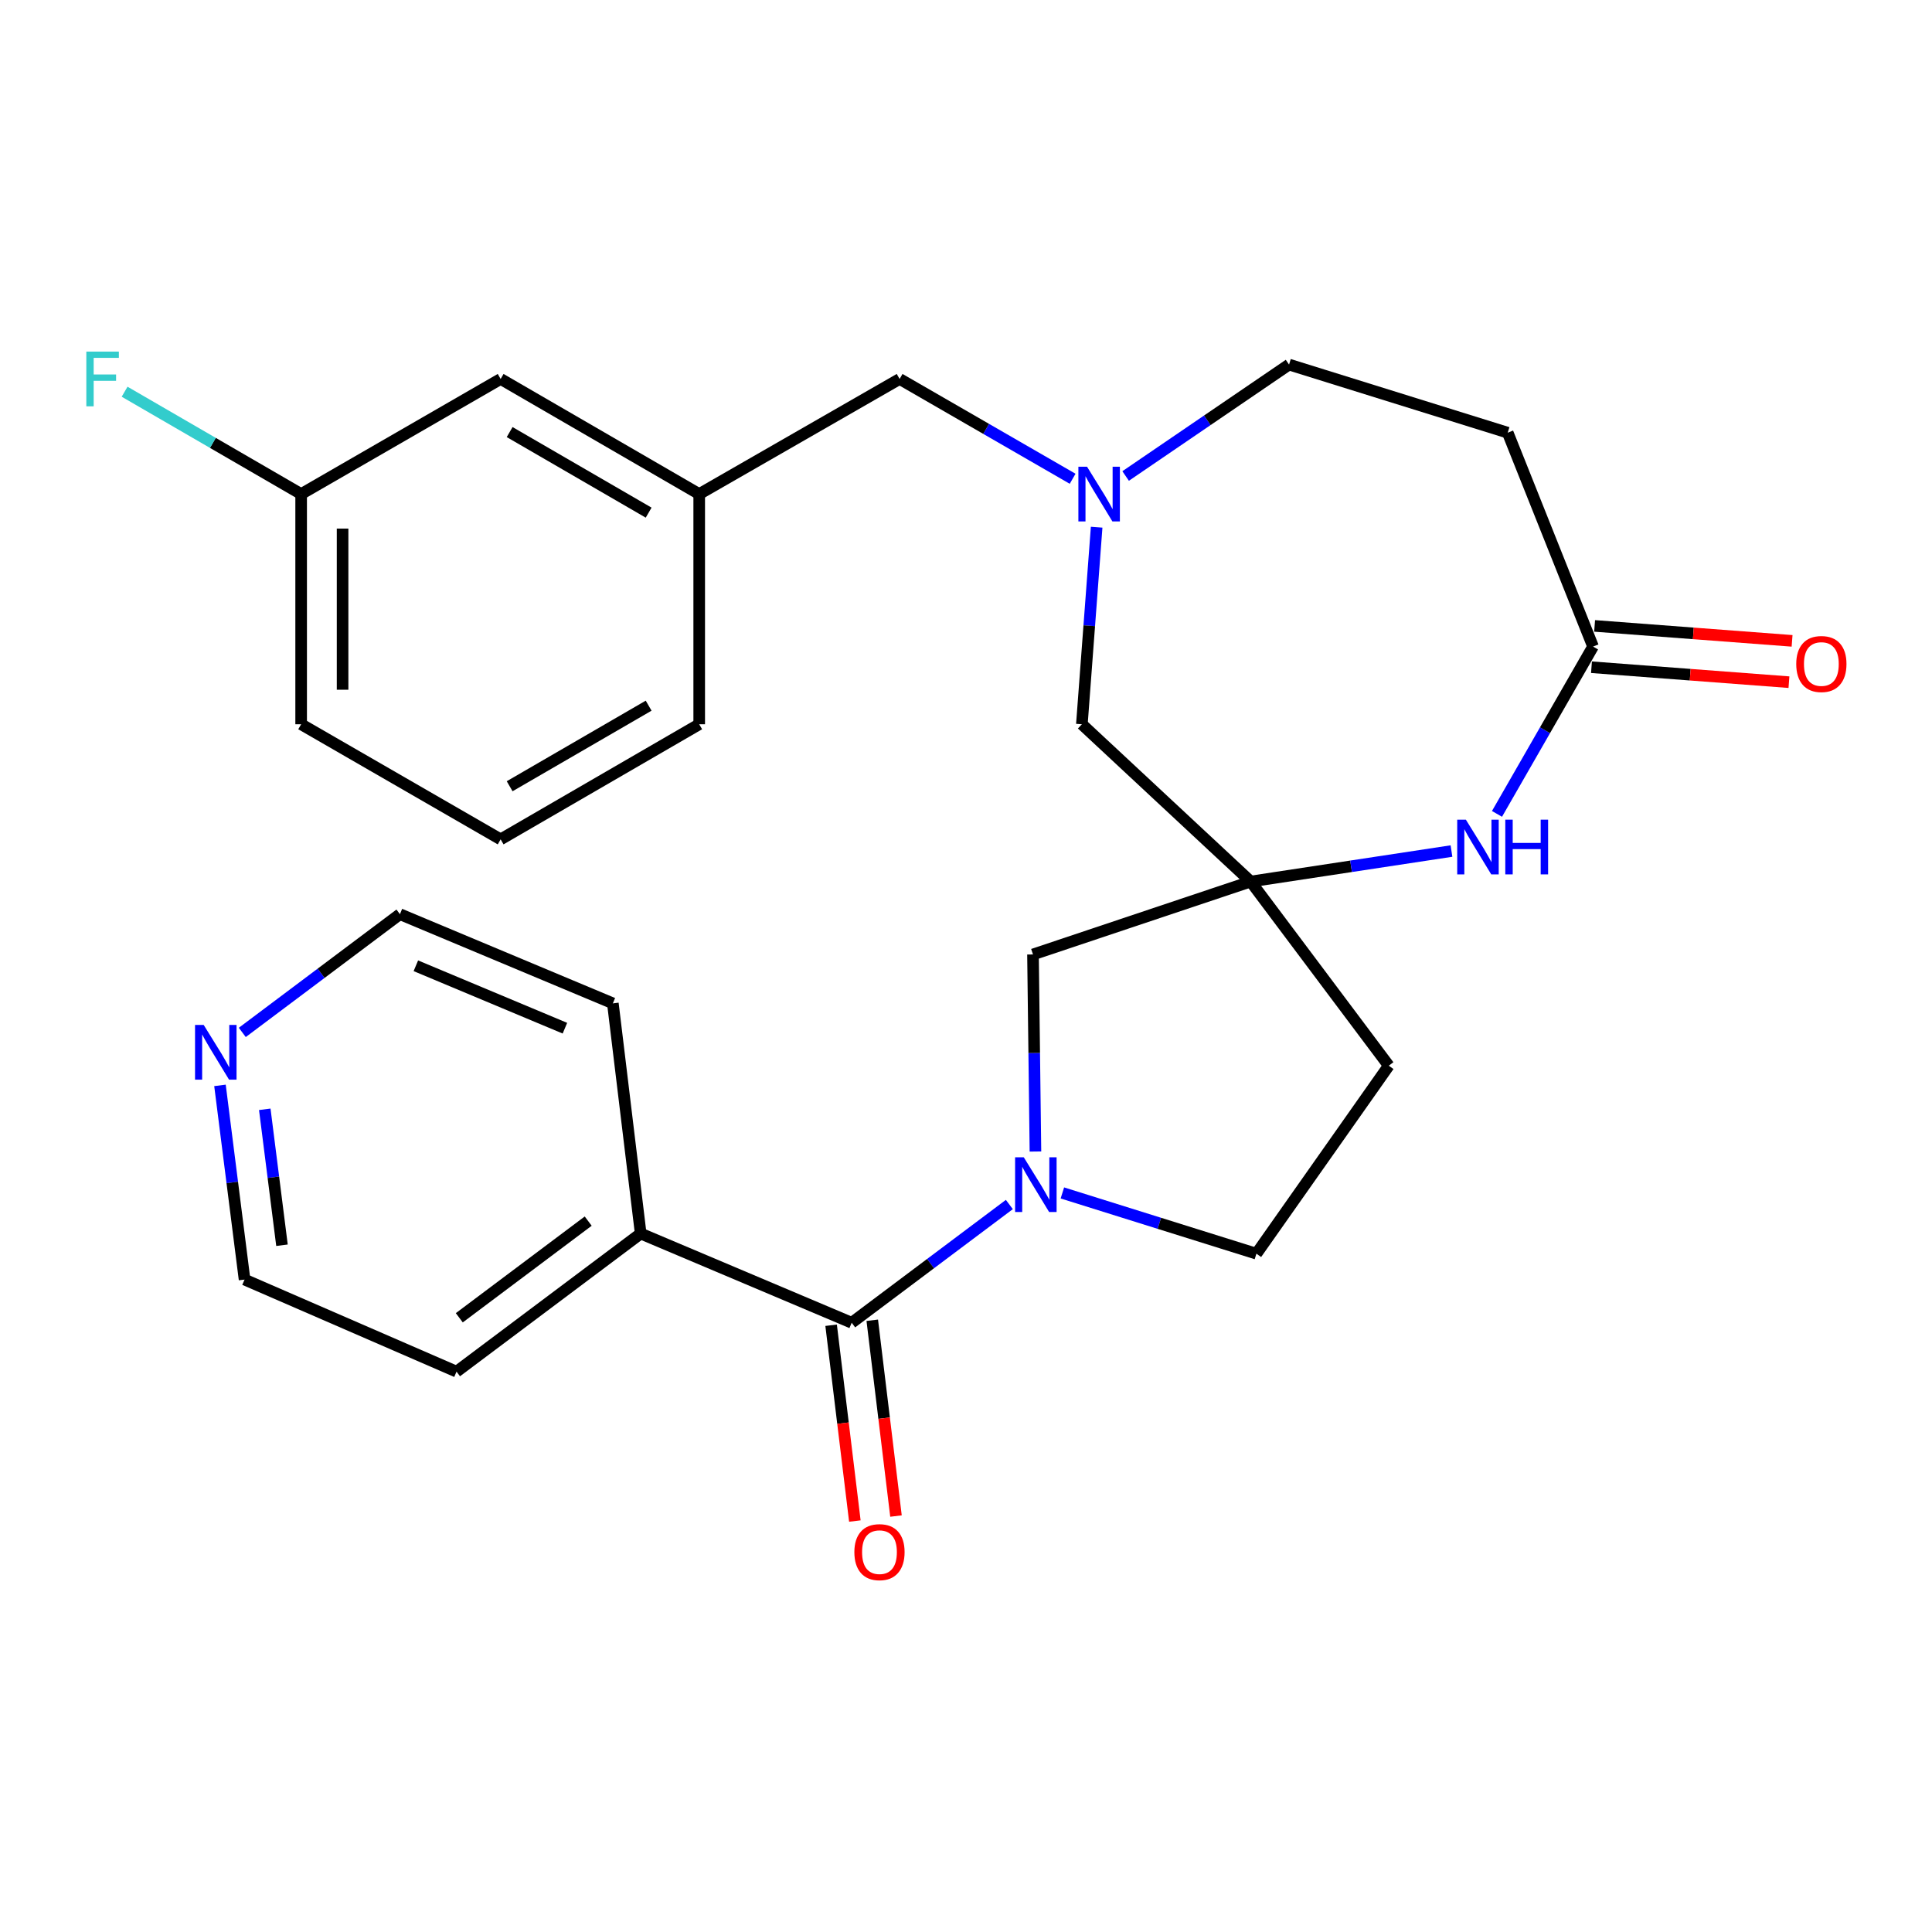 <?xml version='1.0' encoding='iso-8859-1'?>
<svg version='1.1' baseProfile='full'
              xmlns='http://www.w3.org/2000/svg'
                      xmlns:rdkit='http://www.rdkit.org/xml'
                      xmlns:xlink='http://www.w3.org/1999/xlink'
                  xml:space='preserve'
width='1000px' height='1000px' viewBox='0 0 1000 1000'>
<!-- END OF HEADER -->
<rect style='opacity:1.0;fill:#FFFFFF;stroke:none' width='1000' height='1000' x='0' y='0'> </rect>
<path class='bond-1' d='M 522.436,623.454 L 481.635,654.055' style='fill:none;fill-rule:evenodd;stroke:#0000FF;stroke-width:6px;stroke-linecap:butt;stroke-linejoin:miter;stroke-opacity:1' />
<path class='bond-1' d='M 481.635,654.055 L 440.834,684.655' style='fill:none;fill-rule:evenodd;stroke:#000000;stroke-width:6px;stroke-linecap:butt;stroke-linejoin:miter;stroke-opacity:1' />
<path class='bond-5' d='M 535.942,596.026 L 535.31,545.026' style='fill:none;fill-rule:evenodd;stroke:#0000FF;stroke-width:6px;stroke-linecap:butt;stroke-linejoin:miter;stroke-opacity:1' />
<path class='bond-5' d='M 535.31,545.026 L 534.677,494.026' style='fill:none;fill-rule:evenodd;stroke:#000000;stroke-width:6px;stroke-linecap:butt;stroke-linejoin:miter;stroke-opacity:1' />
<path class='bond-7' d='M 549.885,617.464 L 600.099,633.187' style='fill:none;fill-rule:evenodd;stroke:#0000FF;stroke-width:6px;stroke-linecap:butt;stroke-linejoin:miter;stroke-opacity:1' />
<path class='bond-7' d='M 600.099,633.187 L 650.313,648.91' style='fill:none;fill-rule:evenodd;stroke:#000000;stroke-width:6px;stroke-linecap:butt;stroke-linejoin:miter;stroke-opacity:1' />
<path class='bond-0' d='M 647.346,456.279 L 534.677,494.026' style='fill:none;fill-rule:evenodd;stroke:#000000;stroke-width:6px;stroke-linecap:butt;stroke-linejoin:miter;stroke-opacity:1' />
<path class='bond-2' d='M 647.346,456.279 L 699.313,448.39' style='fill:none;fill-rule:evenodd;stroke:#000000;stroke-width:6px;stroke-linecap:butt;stroke-linejoin:miter;stroke-opacity:1' />
<path class='bond-2' d='M 699.313,448.39 L 751.281,440.5' style='fill:none;fill-rule:evenodd;stroke:#0000FF;stroke-width:6px;stroke-linecap:butt;stroke-linejoin:miter;stroke-opacity:1' />
<path class='bond-8' d='M 647.346,456.279 L 559.973,374.875' style='fill:none;fill-rule:evenodd;stroke:#000000;stroke-width:6px;stroke-linecap:butt;stroke-linejoin:miter;stroke-opacity:1' />
<path class='bond-27' d='M 647.346,456.279 L 718.825,551.6' style='fill:none;fill-rule:evenodd;stroke:#000000;stroke-width:6px;stroke-linecap:butt;stroke-linejoin:miter;stroke-opacity:1' />
<path class='bond-10' d='M 430.188,685.946 L 436.33,736.617' style='fill:none;fill-rule:evenodd;stroke:#000000;stroke-width:6px;stroke-linecap:butt;stroke-linejoin:miter;stroke-opacity:1' />
<path class='bond-10' d='M 436.33,736.617 L 442.472,787.288' style='fill:none;fill-rule:evenodd;stroke:#FF0000;stroke-width:6px;stroke-linecap:butt;stroke-linejoin:miter;stroke-opacity:1' />
<path class='bond-10' d='M 451.48,683.365 L 457.621,734.036' style='fill:none;fill-rule:evenodd;stroke:#000000;stroke-width:6px;stroke-linecap:butt;stroke-linejoin:miter;stroke-opacity:1' />
<path class='bond-10' d='M 457.621,734.036 L 463.763,784.707' style='fill:none;fill-rule:evenodd;stroke:#FF0000;stroke-width:6px;stroke-linecap:butt;stroke-linejoin:miter;stroke-opacity:1' />
<path class='bond-11' d='M 440.834,684.655 L 331.62,638.484' style='fill:none;fill-rule:evenodd;stroke:#000000;stroke-width:6px;stroke-linecap:butt;stroke-linejoin:miter;stroke-opacity:1' />
<path class='bond-4' d='M 774.841,421.267 L 799.7,377.965' style='fill:none;fill-rule:evenodd;stroke:#0000FF;stroke-width:6px;stroke-linecap:butt;stroke-linejoin:miter;stroke-opacity:1' />
<path class='bond-4' d='M 799.7,377.965 L 824.559,334.662' style='fill:none;fill-rule:evenodd;stroke:#000000;stroke-width:6px;stroke-linecap:butt;stroke-linejoin:miter;stroke-opacity:1' />
<path class='bond-3' d='M 567.623,272.872 L 563.798,323.874' style='fill:none;fill-rule:evenodd;stroke:#0000FF;stroke-width:6px;stroke-linecap:butt;stroke-linejoin:miter;stroke-opacity:1' />
<path class='bond-3' d='M 563.798,323.874 L 559.973,374.875' style='fill:none;fill-rule:evenodd;stroke:#000000;stroke-width:6px;stroke-linecap:butt;stroke-linejoin:miter;stroke-opacity:1' />
<path class='bond-14' d='M 555.189,247.809 L 510.415,221.979' style='fill:none;fill-rule:evenodd;stroke:#0000FF;stroke-width:6px;stroke-linecap:butt;stroke-linejoin:miter;stroke-opacity:1' />
<path class='bond-14' d='M 510.415,221.979 L 465.641,196.149' style='fill:none;fill-rule:evenodd;stroke:#000000;stroke-width:6px;stroke-linecap:butt;stroke-linejoin:miter;stroke-opacity:1' />
<path class='bond-15' d='M 582.623,246.374 L 624.916,217.538' style='fill:none;fill-rule:evenodd;stroke:#0000FF;stroke-width:6px;stroke-linecap:butt;stroke-linejoin:miter;stroke-opacity:1' />
<path class='bond-15' d='M 624.916,217.538 L 667.208,188.702' style='fill:none;fill-rule:evenodd;stroke:#000000;stroke-width:6px;stroke-linecap:butt;stroke-linejoin:miter;stroke-opacity:1' />
<path class='bond-6' d='M 824.559,334.662 L 780.39,223.959' style='fill:none;fill-rule:evenodd;stroke:#000000;stroke-width:6px;stroke-linecap:butt;stroke-linejoin:miter;stroke-opacity:1' />
<path class='bond-12' d='M 823.749,345.355 L 874.855,349.225' style='fill:none;fill-rule:evenodd;stroke:#000000;stroke-width:6px;stroke-linecap:butt;stroke-linejoin:miter;stroke-opacity:1' />
<path class='bond-12' d='M 874.855,349.225 L 925.96,353.094' style='fill:none;fill-rule:evenodd;stroke:#FF0000;stroke-width:6px;stroke-linecap:butt;stroke-linejoin:miter;stroke-opacity:1' />
<path class='bond-12' d='M 825.369,323.969 L 876.474,327.839' style='fill:none;fill-rule:evenodd;stroke:#000000;stroke-width:6px;stroke-linecap:butt;stroke-linejoin:miter;stroke-opacity:1' />
<path class='bond-12' d='M 876.474,327.839 L 927.579,331.708' style='fill:none;fill-rule:evenodd;stroke:#FF0000;stroke-width:6px;stroke-linecap:butt;stroke-linejoin:miter;stroke-opacity:1' />
<path class='bond-29' d='M 780.39,223.959 L 667.208,188.702' style='fill:none;fill-rule:evenodd;stroke:#000000;stroke-width:6px;stroke-linecap:butt;stroke-linejoin:miter;stroke-opacity:1' />
<path class='bond-9' d='M 650.313,648.91 L 718.825,551.6' style='fill:none;fill-rule:evenodd;stroke:#000000;stroke-width:6px;stroke-linecap:butt;stroke-linejoin:miter;stroke-opacity:1' />
<path class='bond-24' d='M 331.62,638.484 L 317.215,519.334' style='fill:none;fill-rule:evenodd;stroke:#000000;stroke-width:6px;stroke-linecap:butt;stroke-linejoin:miter;stroke-opacity:1' />
<path class='bond-25' d='M 331.62,638.484 L 236.3,709.963' style='fill:none;fill-rule:evenodd;stroke:#000000;stroke-width:6px;stroke-linecap:butt;stroke-linejoin:miter;stroke-opacity:1' />
<path class='bond-25' d='M 304.455,632.047 L 237.731,682.082' style='fill:none;fill-rule:evenodd;stroke:#000000;stroke-width:6px;stroke-linecap:butt;stroke-linejoin:miter;stroke-opacity:1' />
<path class='bond-13' d='M 113.86,561.79 L 120.223,612.046' style='fill:none;fill-rule:evenodd;stroke:#0000FF;stroke-width:6px;stroke-linecap:butt;stroke-linejoin:miter;stroke-opacity:1' />
<path class='bond-13' d='M 120.223,612.046 L 126.586,662.303' style='fill:none;fill-rule:evenodd;stroke:#000000;stroke-width:6px;stroke-linecap:butt;stroke-linejoin:miter;stroke-opacity:1' />
<path class='bond-13' d='M 137.046,574.173 L 141.5,609.352' style='fill:none;fill-rule:evenodd;stroke:#0000FF;stroke-width:6px;stroke-linecap:butt;stroke-linejoin:miter;stroke-opacity:1' />
<path class='bond-13' d='M 141.5,609.352 L 145.954,644.532' style='fill:none;fill-rule:evenodd;stroke:#000000;stroke-width:6px;stroke-linecap:butt;stroke-linejoin:miter;stroke-opacity:1' />
<path class='bond-28' d='M 125.411,534.375 L 166.206,503.775' style='fill:none;fill-rule:evenodd;stroke:#0000FF;stroke-width:6px;stroke-linecap:butt;stroke-linejoin:miter;stroke-opacity:1' />
<path class='bond-28' d='M 166.206,503.775 L 207.001,473.175' style='fill:none;fill-rule:evenodd;stroke:#000000;stroke-width:6px;stroke-linecap:butt;stroke-linejoin:miter;stroke-opacity:1' />
<path class='bond-16' d='M 465.641,196.149 L 361.909,255.725' style='fill:none;fill-rule:evenodd;stroke:#000000;stroke-width:6px;stroke-linecap:butt;stroke-linejoin:miter;stroke-opacity:1' />
<path class='bond-17' d='M 361.909,255.725 L 259.129,196.149' style='fill:none;fill-rule:evenodd;stroke:#000000;stroke-width:6px;stroke-linecap:butt;stroke-linejoin:miter;stroke-opacity:1' />
<path class='bond-17' d='M 335.736,265.344 L 263.791,223.641' style='fill:none;fill-rule:evenodd;stroke:#000000;stroke-width:6px;stroke-linecap:butt;stroke-linejoin:miter;stroke-opacity:1' />
<path class='bond-23' d='M 361.909,255.725 L 361.909,374.875' style='fill:none;fill-rule:evenodd;stroke:#000000;stroke-width:6px;stroke-linecap:butt;stroke-linejoin:miter;stroke-opacity:1' />
<path class='bond-18' d='M 259.129,196.149 L 155.873,255.725' style='fill:none;fill-rule:evenodd;stroke:#000000;stroke-width:6px;stroke-linecap:butt;stroke-linejoin:miter;stroke-opacity:1' />
<path class='bond-19' d='M 155.873,255.725 L 110.184,229.238' style='fill:none;fill-rule:evenodd;stroke:#000000;stroke-width:6px;stroke-linecap:butt;stroke-linejoin:miter;stroke-opacity:1' />
<path class='bond-19' d='M 110.184,229.238 L 64.495,202.752' style='fill:none;fill-rule:evenodd;stroke:#33CCCC;stroke-width:6px;stroke-linecap:butt;stroke-linejoin:miter;stroke-opacity:1' />
<path class='bond-30' d='M 155.873,255.725 L 155.873,374.875' style='fill:none;fill-rule:evenodd;stroke:#000000;stroke-width:6px;stroke-linecap:butt;stroke-linejoin:miter;stroke-opacity:1' />
<path class='bond-30' d='M 177.32,273.597 L 177.32,357.003' style='fill:none;fill-rule:evenodd;stroke:#000000;stroke-width:6px;stroke-linecap:butt;stroke-linejoin:miter;stroke-opacity:1' />
<path class='bond-20' d='M 259.129,434.451 L 361.909,374.875' style='fill:none;fill-rule:evenodd;stroke:#000000;stroke-width:6px;stroke-linecap:butt;stroke-linejoin:miter;stroke-opacity:1' />
<path class='bond-20' d='M 263.791,406.959 L 335.736,365.256' style='fill:none;fill-rule:evenodd;stroke:#000000;stroke-width:6px;stroke-linecap:butt;stroke-linejoin:miter;stroke-opacity:1' />
<path class='bond-26' d='M 259.129,434.451 L 155.873,374.875' style='fill:none;fill-rule:evenodd;stroke:#000000;stroke-width:6px;stroke-linecap:butt;stroke-linejoin:miter;stroke-opacity:1' />
<path class='bond-21' d='M 126.586,662.303 L 236.3,709.963' style='fill:none;fill-rule:evenodd;stroke:#000000;stroke-width:6px;stroke-linecap:butt;stroke-linejoin:miter;stroke-opacity:1' />
<path class='bond-22' d='M 207.001,473.175 L 317.215,519.334' style='fill:none;fill-rule:evenodd;stroke:#000000;stroke-width:6px;stroke-linecap:butt;stroke-linejoin:miter;stroke-opacity:1' />
<path class='bond-22' d='M 215.248,499.881 L 292.398,532.192' style='fill:none;fill-rule:evenodd;stroke:#000000;stroke-width:6px;stroke-linecap:butt;stroke-linejoin:miter;stroke-opacity:1' />
<path  class='atom-0' d='M 529.895 599.005
L 539.175 614.005
Q 540.095 615.485, 541.575 618.165
Q 543.055 620.845, 543.135 621.005
L 543.135 599.005
L 546.895 599.005
L 546.895 627.325
L 543.015 627.325
L 533.055 610.925
Q 531.895 609.005, 530.655 606.805
Q 529.455 604.605, 529.095 603.925
L 529.095 627.325
L 525.415 627.325
L 525.415 599.005
L 529.895 599.005
' fill='#0000FF'/>
<path  class='atom-3' d='M 758.735 424.258
L 768.015 439.258
Q 768.935 440.738, 770.415 443.418
Q 771.895 446.098, 771.975 446.258
L 771.975 424.258
L 775.735 424.258
L 775.735 452.578
L 771.855 452.578
L 761.895 436.178
Q 760.735 434.258, 759.495 432.058
Q 758.295 429.858, 757.935 429.178
L 757.935 452.578
L 754.255 452.578
L 754.255 424.258
L 758.735 424.258
' fill='#0000FF'/>
<path  class='atom-3' d='M 779.135 424.258
L 782.975 424.258
L 782.975 436.298
L 797.455 436.298
L 797.455 424.258
L 801.295 424.258
L 801.295 452.578
L 797.455 452.578
L 797.455 439.498
L 782.975 439.498
L 782.975 452.578
L 779.135 452.578
L 779.135 424.258
' fill='#0000FF'/>
<path  class='atom-4' d='M 562.649 241.565
L 571.929 256.565
Q 572.849 258.045, 574.329 260.725
Q 575.809 263.405, 575.889 263.565
L 575.889 241.565
L 579.649 241.565
L 579.649 269.885
L 575.769 269.885
L 565.809 253.485
Q 564.649 251.565, 563.409 249.365
Q 562.209 247.165, 561.849 246.485
L 561.849 269.885
L 558.169 269.885
L 558.169 241.565
L 562.649 241.565
' fill='#0000FF'/>
<path  class='atom-11' d='M 442.215 803.386
Q 442.215 796.586, 445.575 792.786
Q 448.935 788.986, 455.215 788.986
Q 461.495 788.986, 464.855 792.786
Q 468.215 796.586, 468.215 803.386
Q 468.215 810.266, 464.815 814.186
Q 461.415 818.066, 455.215 818.066
Q 448.975 818.066, 445.575 814.186
Q 442.215 810.306, 442.215 803.386
M 455.215 814.866
Q 459.535 814.866, 461.855 811.986
Q 464.215 809.066, 464.215 803.386
Q 464.215 797.826, 461.855 795.026
Q 459.535 792.186, 455.215 792.186
Q 450.895 792.186, 448.535 794.986
Q 446.215 797.786, 446.215 803.386
Q 446.215 809.106, 448.535 811.986
Q 450.895 814.866, 455.215 814.866
' fill='#FF0000'/>
<path  class='atom-13' d='M 929.733 343.69
Q 929.733 336.89, 933.093 333.09
Q 936.453 329.29, 942.733 329.29
Q 949.013 329.29, 952.373 333.09
Q 955.733 336.89, 955.733 343.69
Q 955.733 350.57, 952.333 354.49
Q 948.933 358.37, 942.733 358.37
Q 936.493 358.37, 933.093 354.49
Q 929.733 350.61, 929.733 343.69
M 942.733 355.17
Q 947.053 355.17, 949.373 352.29
Q 951.733 349.37, 951.733 343.69
Q 951.733 338.13, 949.373 335.33
Q 947.053 332.49, 942.733 332.49
Q 938.413 332.49, 936.053 335.29
Q 933.733 338.09, 933.733 343.69
Q 933.733 349.41, 936.053 352.29
Q 938.413 355.17, 942.733 355.17
' fill='#FF0000'/>
<path  class='atom-14' d='M 105.432 530.505
L 114.712 545.505
Q 115.632 546.985, 117.112 549.665
Q 118.592 552.345, 118.672 552.505
L 118.672 530.505
L 122.432 530.505
L 122.432 558.825
L 118.552 558.825
L 108.592 542.425
Q 107.432 540.505, 106.192 538.305
Q 104.992 536.105, 104.632 535.425
L 104.632 558.825
L 100.952 558.825
L 100.952 530.505
L 105.432 530.505
' fill='#0000FF'/>
<path  class='atom-20' d='M 44.686 181.989
L 61.526 181.989
L 61.526 185.229
L 48.486 185.229
L 48.486 193.829
L 60.086 193.829
L 60.086 197.109
L 48.486 197.109
L 48.486 210.309
L 44.686 210.309
L 44.686 181.989
' fill='#33CCCC'/>
</svg>

